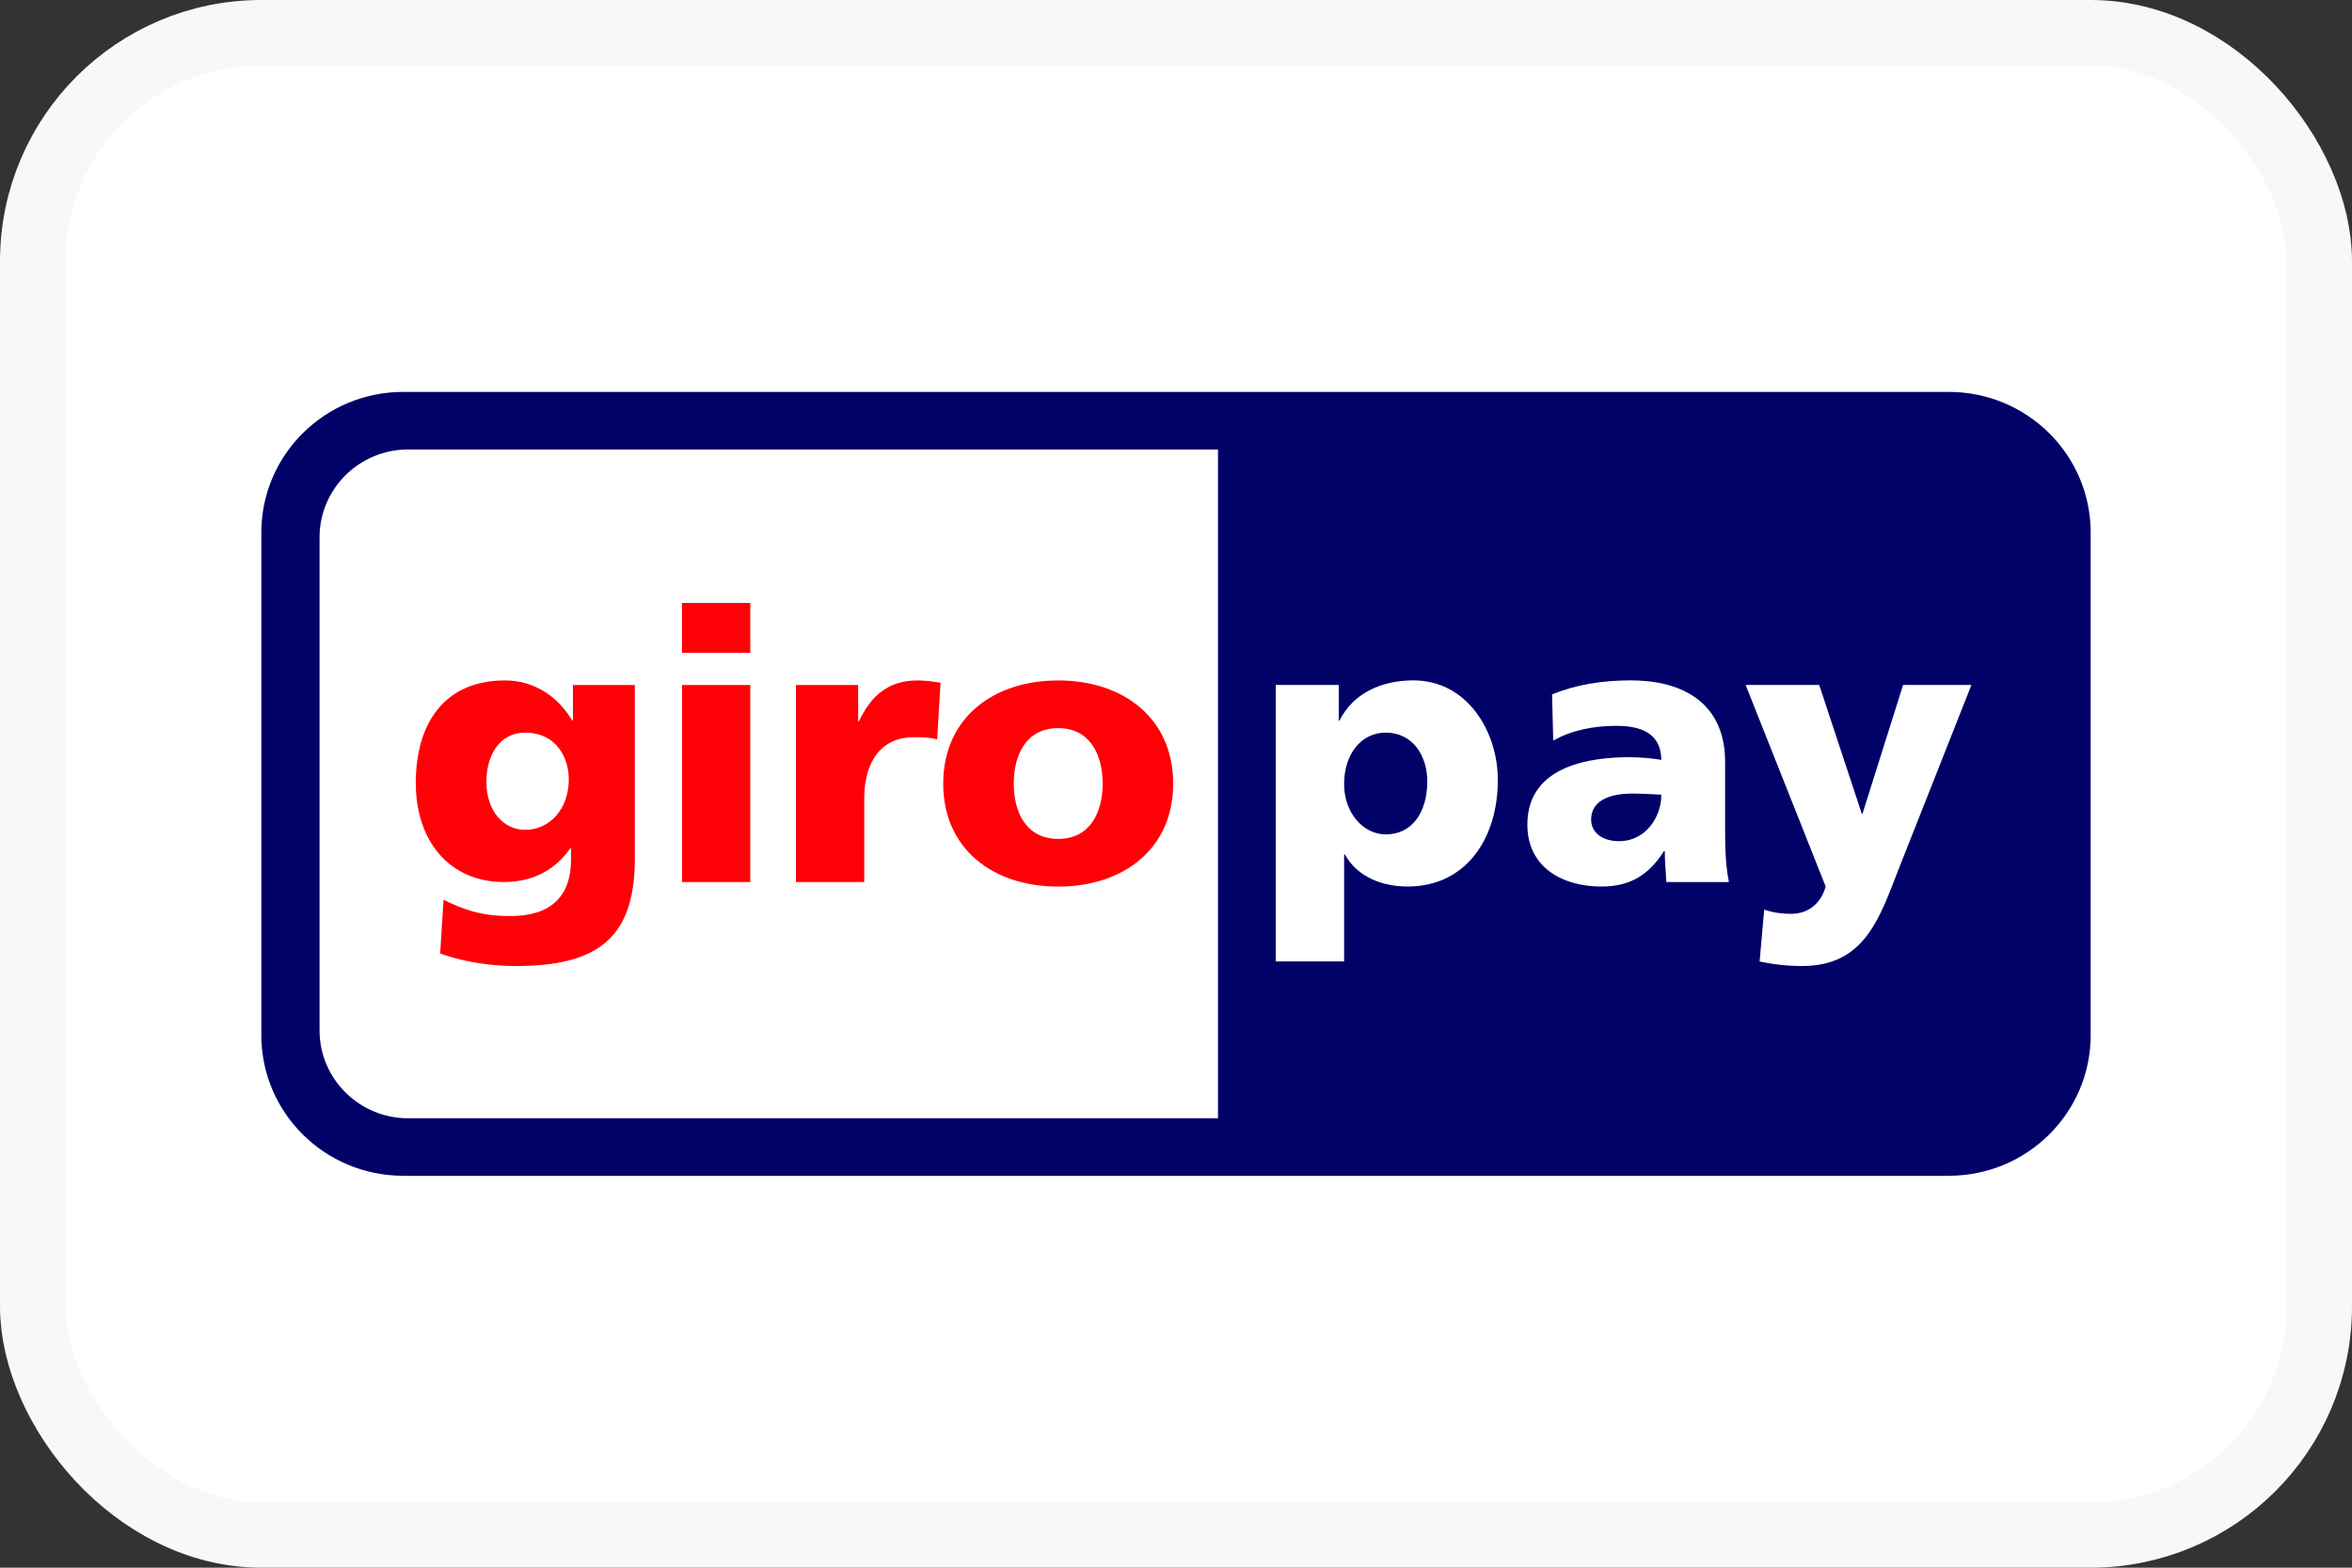 <svg width="36" height="24" viewBox="0 0 36 24" fill="none" xmlns="http://www.w3.org/2000/svg">
<rect x="0" y="0" width="36" height="24" fill="#333333" stroke="none"/>
<rect x="0.5" y="0.5" width="35" height="23" rx="3.5" fill="white"/>
<path fill-rule="evenodd" clip-rule="evenodd" d="M4 8.153C4 6.964 4.972 6 6.171 6H29.829C31.028 6 32 6.964 32 8.153V15.848C32 17.036 31.028 18 29.829 18H6.171C4.972 18 4 17.036 4 15.848V8.153Z" fill="#000268"/>
<path fill-rule="evenodd" clip-rule="evenodd" d="M4.891 8.227V15.774C4.891 16.517 5.499 17.12 6.248 17.12H18.643V6.881H6.248C5.499 6.881 4.891 7.484 4.891 8.227ZM21.846 11.963C21.846 12.444 21.607 12.774 21.212 12.774C20.864 12.774 20.573 12.444 20.573 12.003C20.573 11.552 20.828 11.216 21.212 11.216C21.619 11.216 21.846 11.563 21.846 11.963ZM19.527 14.719H20.573V13.08H20.584C20.782 13.439 21.178 13.572 21.544 13.572C22.444 13.572 22.926 12.831 22.926 11.94C22.926 11.21 22.468 10.416 21.631 10.416C21.154 10.416 20.713 10.608 20.503 11.031H20.491V10.486H19.527V14.719ZM24.354 12.547C24.354 12.258 24.633 12.149 24.988 12.149C25.144 12.149 25.296 12.16 25.429 12.166C25.429 12.519 25.179 12.878 24.784 12.878C24.54 12.878 24.354 12.757 24.354 12.547ZM26.463 13.503C26.417 13.266 26.405 13.028 26.405 12.791V11.668C26.405 10.747 25.737 10.416 24.964 10.416C24.517 10.416 24.128 10.48 23.756 10.631L23.774 11.338C24.063 11.175 24.401 11.112 24.738 11.112C25.115 11.112 25.423 11.222 25.429 11.633C25.296 11.61 25.109 11.592 24.941 11.592C24.384 11.592 23.378 11.702 23.378 12.623C23.378 13.278 23.913 13.572 24.511 13.572C24.941 13.572 25.232 13.405 25.47 13.028H25.481C25.481 13.185 25.498 13.341 25.505 13.503H26.463ZM26.933 14.719C27.148 14.766 27.363 14.789 27.584 14.789C28.543 14.789 28.769 14.053 29.065 13.295L30.175 10.486H29.129L28.508 12.455H28.496L27.845 10.486H26.719L27.944 13.572C27.869 13.839 27.671 13.99 27.415 13.99C27.27 13.99 27.142 13.972 27.003 13.926L26.933 14.719Z" fill="white"/>
<path fill-rule="evenodd" clip-rule="evenodd" d="M7.445 11.969C7.445 11.558 7.649 11.216 8.038 11.216C8.508 11.216 8.706 11.592 8.706 11.928C8.706 12.392 8.409 12.704 8.038 12.704C7.724 12.704 7.445 12.438 7.445 11.969ZM9.717 10.487H8.77V11.031H8.759C8.537 10.66 8.177 10.417 7.73 10.417C6.789 10.417 6.364 11.089 6.364 11.986C6.364 12.878 6.882 13.503 7.712 13.503C8.131 13.503 8.479 13.341 8.729 12.988H8.741V13.15C8.741 13.741 8.415 14.024 7.812 14.024C7.376 14.024 7.108 13.932 6.789 13.775L6.737 14.598C6.98 14.685 7.393 14.789 7.893 14.789C9.113 14.789 9.717 14.389 9.717 13.15V10.487ZM11.484 9.23H10.438V9.995H11.484V9.23ZM10.439 13.503H11.484V10.487H10.439V13.503ZM14.396 10.452C14.291 10.435 14.164 10.417 14.042 10.417C13.589 10.417 13.327 10.66 13.147 11.043H13.135V10.487H12.183V13.503H13.228V12.23C13.228 11.639 13.502 11.286 13.989 11.286C14.112 11.286 14.227 11.286 14.344 11.32L14.396 10.452ZM16.197 12.843C15.714 12.843 15.517 12.444 15.517 11.998C15.517 11.546 15.714 11.147 16.197 11.147C16.679 11.147 16.877 11.546 16.877 11.998C16.877 12.444 16.679 12.843 16.197 12.843ZM16.197 13.573C17.196 13.573 17.957 12.994 17.957 11.998C17.957 10.996 17.196 10.417 16.197 10.417C15.197 10.417 14.437 10.996 14.437 11.998C14.437 12.994 15.197 13.573 16.197 13.573Z" fill="#FF0007"/>
<rect x="0.5" y="0.5" width="35" height="23" rx="3.5" stroke="#F6F8F9"/>
</svg>
